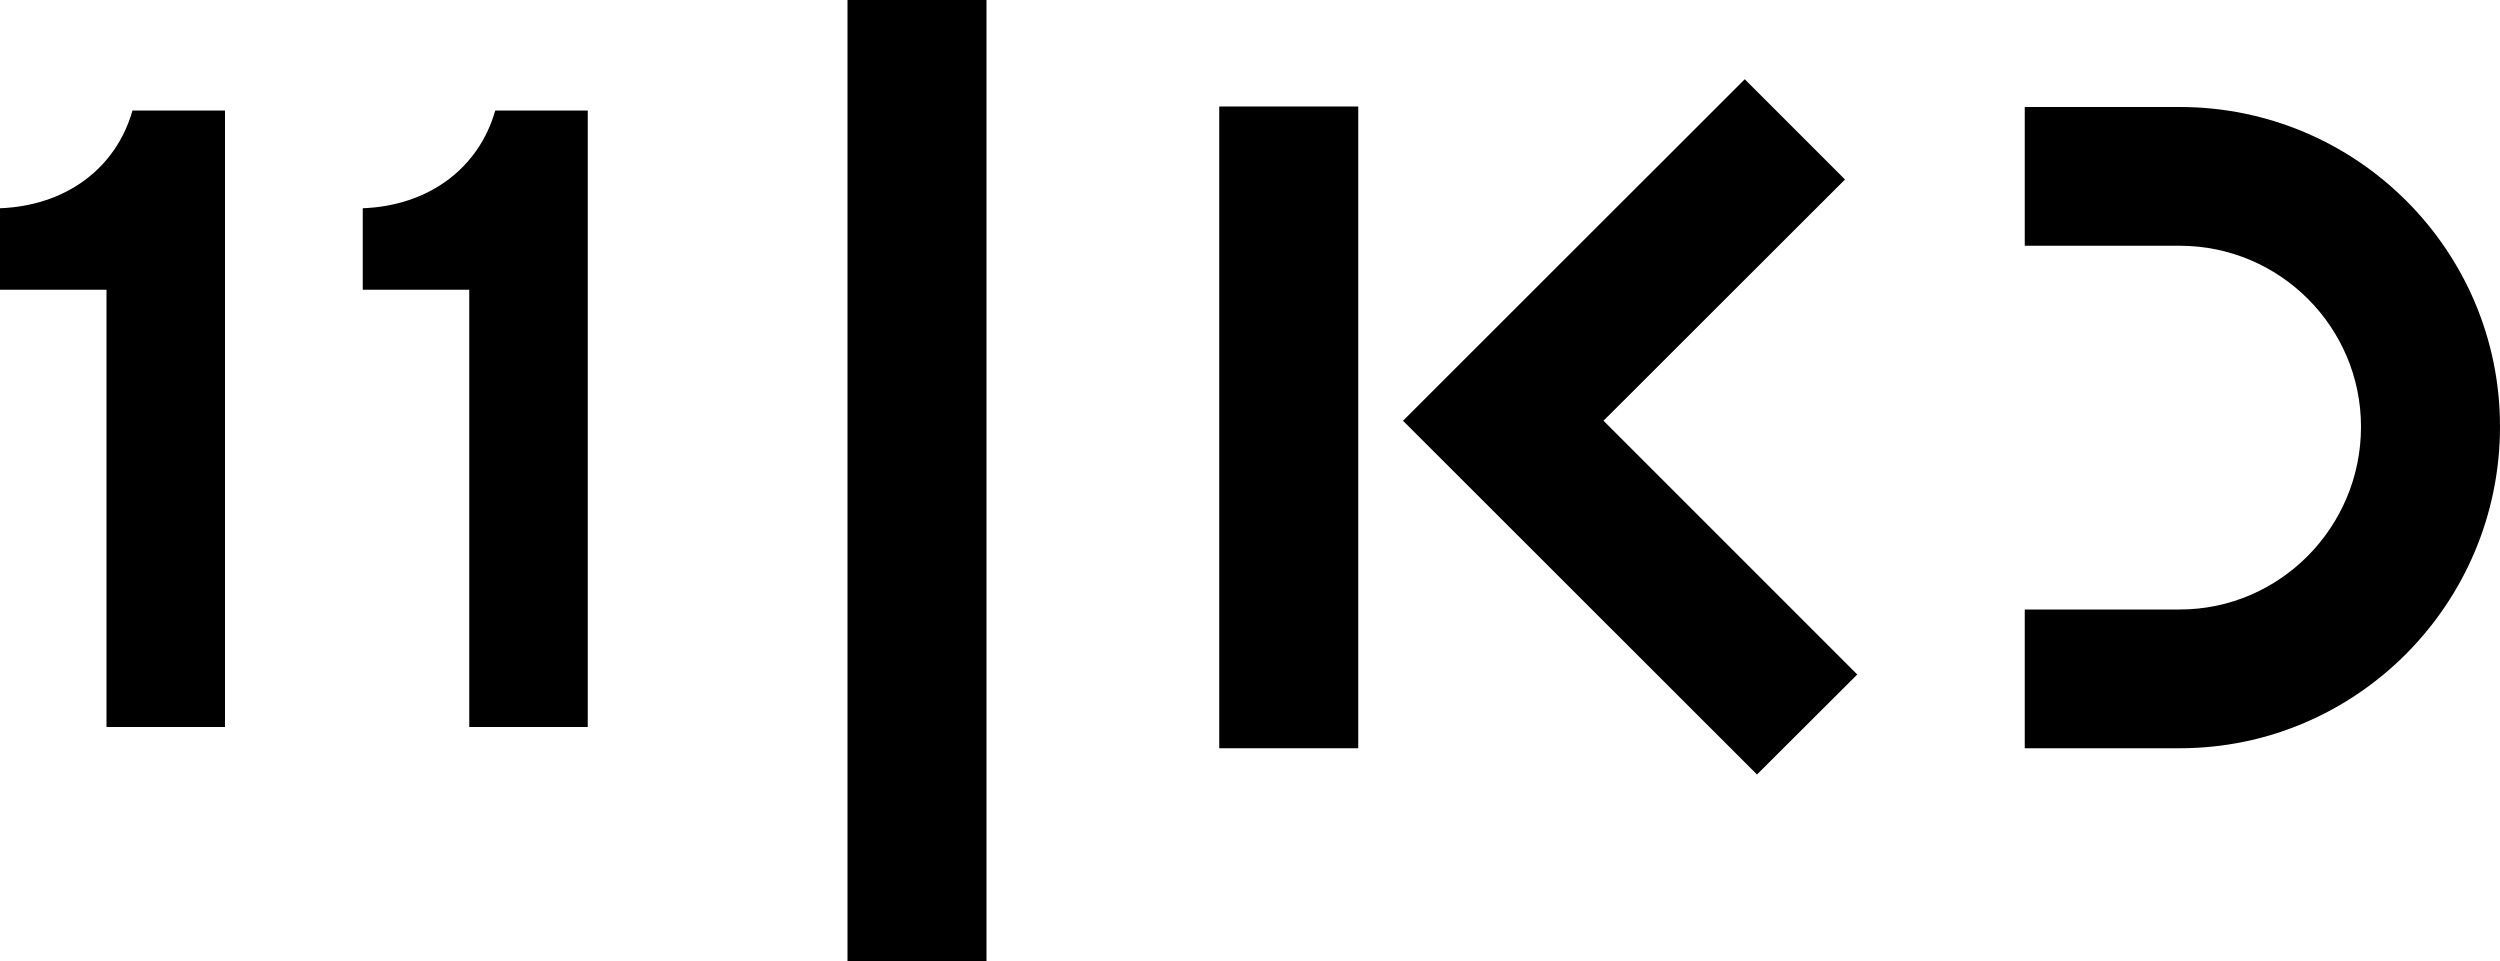 <?xml version="1.0" encoding="utf-8"?>
<!-- Generator: Adobe Illustrator 24.1.2, SVG Export Plug-In . SVG Version: 6.00 Build 0)  -->
<svg version="1.1" id="Layer_1" xmlns="http://www.w3.org/2000/svg" xmlns:xlink="http://www.w3.org/1999/xlink" x="0px" y="0px"
	 viewBox="0 0 1000 384.5" style="enable-background:new 0 0 1000 384.5;" xml:space="preserve">
<g>
	<rect x="339" width="55.6" height="384.5"/>
	<rect x="487.7" y="42.6" width="55.6" height="256.7"/>
	<path d="M871.9,42.8h-62v55.5h62c40,0,72.5,32.5,72.5,72.4c0,40.3-32.6,73.1-72.5,73.1h-62v55.5h62c70.6,0,128.1-57.7,128.1-128.7
		C1000,100.1,942.6,42.8,871.9,42.8z"/>
	<polygon points="738,71.8 697.9,31.7 561.2,168.3 702.8,309.8 742.9,269.8 641.4,168.3 	"/>
	<path d="M0,83.3v32.6h42.6v174.9H90l0,0V44.2H53C46.4,67.4,26.3,82.3,0,83.3z"/>
	<path d="M145.1,83.3v32.6h42.6v174.9h47.4l0,0V44.2h-37C191.5,67.4,171.4,82.3,145.1,83.3z"/>
</g>
</svg>
